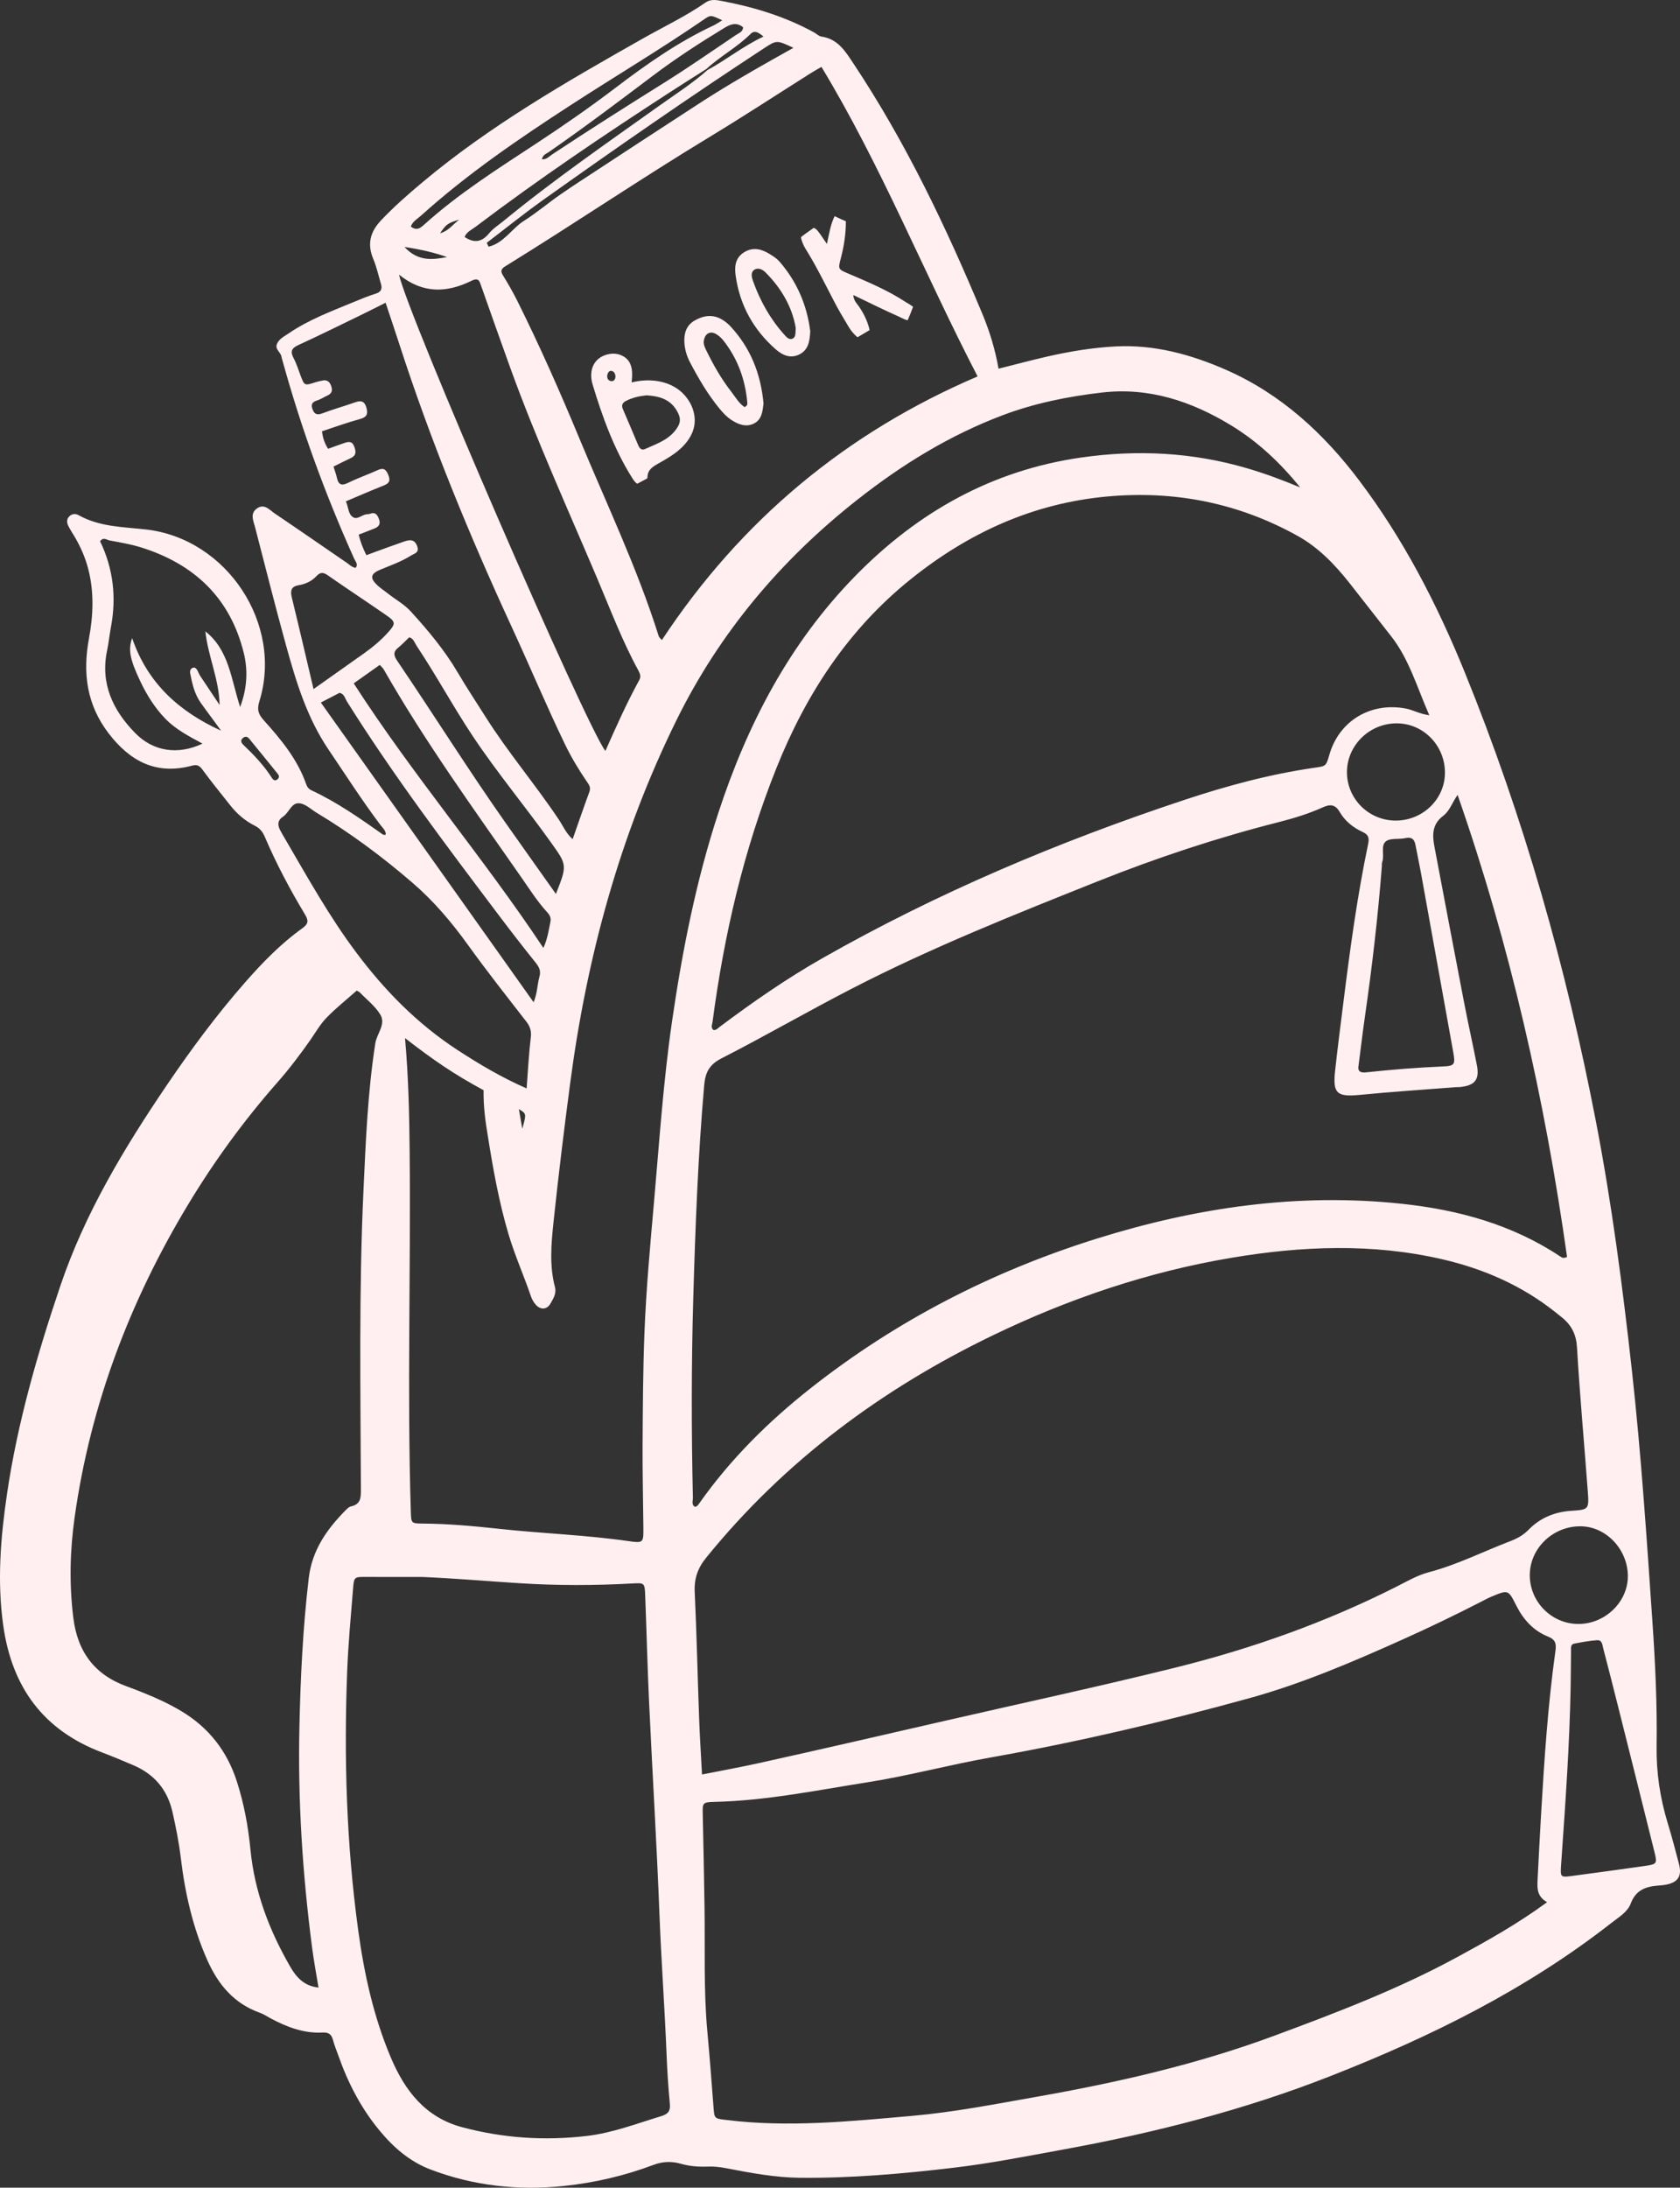 <?xml version="1.0" encoding="UTF-8" standalone="no"?><svg xmlns="http://www.w3.org/2000/svg" xmlns:xlink="http://www.w3.org/1999/xlink" fill="#ffeff0" height="1543.6" preserveAspectRatio="xMidYMid meet" version="1" viewBox="0.0 0.0 1186.1 1543.6" width="1186.1" zoomAndPan="magnify"><rect x="0.0" y="0.0" width="1186.1" height="1543.6" fill="#333333" stroke="none"/><defs><clipPath id="a"><path d="M 0 0 L 1186.102 0 L 1186.102 1543.609 L 0 1543.609 Z M 0 0"/></clipPath></defs><g><g clip-path="url(#a)" id="change1_1"><path d="M 324.152 155.012 C 316.406 157.23 314.883 158.301 310.707 164.59 C 316.621 163 319.684 158.422 324.152 155.012 Z M 368.742 796.453 C 371.723 785.797 371.723 785.797 366.344 782.602 C 367.219 787.645 367.98 792.051 368.742 796.453 Z M 315.66 181.391 C 306.551 178.191 297.211 176.02 285.543 174.25 C 295.238 184.719 305.398 183.281 315.66 181.391 Z M 172.539 520.039 C 169.918 521.5 169.512 523.371 171.855 525.602 C 179.293 532.68 186.363 540.07 191.895 548.809 C 192.805 550.242 194.246 551.488 196.062 549.727 C 197.23 548.594 197.141 547.312 196.18 546.125 C 189.523 537.891 182.863 529.66 176.145 521.48 C 175.32 520.469 174.273 519.449 172.539 520.039 Z M 382.602 112.398 C 385.809 112.68 387.66 110.391 389.758 109 C 415.707 91.84 441.977 75.191 468.363 58.711 C 485.75 47.859 502.598 36.129 519.609 24.68 C 521.652 23.309 524.66 22.449 524.582 19.18 C 519.91 15.512 515.922 16.961 511.387 19.711 C 494.133 30.199 477.215 41.16 461.094 53.32 C 436.793 71.629 412.504 89.961 387.477 107.281 C 385.695 108.52 383.184 109.211 382.602 112.398 Z M 343.641 171.328 C 344.07 172.238 344.504 173.16 344.934 174.07 C 355.645 171.57 361.262 161.301 369.996 155.77 C 378.914 150.109 387.043 143.219 395.73 137.18 C 404.699 130.949 413.914 125.07 423.035 119.07 C 431.879 113.25 440.734 107.449 449.598 101.672 C 458.746 95.699 467.906 89.738 477.07 83.789 C 486.238 77.852 495.34 71.801 504.613 66.02 C 513.598 60.43 522.711 55.039 531.863 49.73 C 541.023 44.41 550.309 39.301 560.164 33.75 C 548.508 28.32 548.406 28.172 539.633 33.91 C 486.762 68.48 434.891 104.512 383.414 141.109 C 369.852 150.75 356.883 161.23 343.641 171.328 Z M 509.934 14.328 C 501.805 10.52 501.758 10.449 496.918 13.781 C 466.203 34.891 434.156 53.91 402.906 74.18 C 366.184 97.988 330.023 122.629 297.398 152.02 C 294.77 154.379 291.324 156.211 290.051 159.859 C 294.227 163.051 296.805 160.879 299.453 158.5 C 323.688 136.66 351.156 119.281 378.293 101.469 C 397.445 88.891 416.258 75.871 434.496 62 C 456.289 45.441 478.633 29.711 503.562 18.059 C 505.359 17.219 507.004 16.059 509.934 14.328 Z M 221.359 486.211 C 233.863 477.371 245.531 469.141 257.168 460.879 C 263.312 456.512 269.059 451.672 274.113 446.051 C 279.434 440.141 279.41 438.719 272.812 434.16 C 259.035 424.641 245.047 415.43 231.316 405.852 C 228.141 403.641 226.031 403.711 223.453 406.48 C 220.094 410.102 215.707 412.102 210.891 412.922 C 205.348 413.859 204.887 416.949 206.066 421.77 C 211.176 442.629 216.012 463.57 221.359 486.211 Z M 392.484 630.75 C 400.547 610.285 400.379 610.402 389.004 594.449 C 370.977 569.172 351.039 545.32 333.801 519.449 C 319.98 498.699 308.16 476.75 294.34 456.02 C 292.75 453.629 291.926 450.379 288.891 449.699 C 286.145 452.309 283.828 454.84 281.18 456.949 C 277.328 460.02 277.996 462.66 280.555 466.43 C 306.406 504.539 330.863 543.578 357.398 581.238 C 368.766 597.375 380.219 613.445 392.484 630.75 Z M 226.52 495.699 C 276.812 566.504 326.523 636.488 376.75 707.199 C 379.449 700.574 379.289 694.68 380.844 689.215 C 382.039 685 380.633 682.297 378.074 679.121 C 369.078 667.953 360.316 656.594 351.68 645.145 C 314.66 596.078 277.605 547.031 244.895 494.898 C 243.531 492.73 243.094 489.629 239.754 488.859 C 235.578 491.02 231.359 493.199 226.52 495.699 Z M 1113.922 1145.852 C 1132.922 1146.129 1149.281 1130.539 1149.281 1112.148 C 1149.281 1093.461 1134.238 1077.352 1116.41 1076.949 C 1096.93 1076.52 1080.43 1091.879 1080.059 1110.801 C 1079.691 1129.75 1094.98 1145.578 1113.922 1145.852 Z M 985.785 510.391 C 966.719 510.539 951.09 525.922 950.969 544.648 C 950.844 563.578 966.359 579.031 985.461 578.996 C 1004.699 578.957 1020.34 563.57 1020.148 544.852 C 1019.969 525.648 1004.59 510.23 985.785 510.391 Z M 383.641 668.879 C 386.578 662.355 387.418 656.297 388.621 650.34 C 389.145 647.762 388.203 645.73 386.473 643.848 C 379.512 636.273 374.008 627.59 368.16 619.199 C 334.602 571.031 300.102 523.48 270.938 472.391 C 270.305 471.281 269.23 470.41 268.117 469.148 C 261.562 473.801 255.277 478.25 249.73 482.18 C 291.422 546.906 341.066 604.797 383.641 668.879 Z M 959.172 751.723 C 958.27 756.129 960.746 757.035 964.422 756.641 C 982.414 754.703 1000.441 753.262 1018.52 752.488 C 1027.09 752.121 1027.578 751.148 1025.98 742.254 C 1018.441 700.223 1010.859 658.199 1003.262 616.18 C 1002.039 609.461 1000.59 602.781 999.312 596.066 C 998.527 591.906 996.414 590.441 992.086 591.387 C 987.496 592.383 981.516 591.16 978.406 593.688 C 974.613 596.773 977.621 603.43 975.832 608.281 C 975.492 609.203 975.676 610.312 975.598 611.336 C 972.848 646.762 968.742 682.031 963.668 717.195 C 962.012 728.68 960.664 740.211 959.172 751.723 Z M 1102.559 1310.051 C 1102.422 1312.09 1102.25 1314.129 1102.129 1316.18 C 1101.629 1324.672 1101.648 1324.75 1110.328 1323.59 C 1127.25 1321.328 1144.16 1319.051 1161.051 1316.621 C 1169.969 1315.34 1170.129 1315.059 1167.949 1306.281 C 1159.379 1271.82 1150.75 1237.379 1142.102 1202.941 C 1138.781 1189.699 1135.398 1176.469 1131.941 1163.262 C 1131.289 1160.77 1131.25 1157.07 1127.57 1157.309 C 1122.148 1157.68 1116.762 1158.691 1111.422 1159.719 C 1108.77 1160.238 1109.18 1162.75 1109.16 1164.738 C 1109.051 1173.27 1109.051 1181.809 1108.891 1190.34 C 1108.141 1230.32 1105.34 1270.18 1102.559 1310.051 Z M 144.996 445.5 C 161.766 458.691 163.086 479.18 169.547 498.871 C 174.645 485.211 175.027 472.68 172.125 460.809 C 162.598 421.891 137.027 397.852 99.32 386.16 C 92.176 383.941 84.707 382.738 77.336 381.328 C 75.324 380.949 72.988 378.691 70.676 381.922 C 79.953 401.109 82.309 421.441 78.309 442.551 C 77.293 447.91 76.797 453.379 75.66 458.719 C 70.668 482.16 79.578 501.031 95.422 517.211 C 108.27 530.328 125.66 532.84 142.973 524.699 C 133.383 519.48 124.027 514.68 116.684 507.07 C 109.25 499.359 103.645 490.391 99.082 480.781 C 91.77 465.371 90.344 458.488 93.285 450.25 C 104.301 482.422 126.836 502.211 156.027 515.539 C 151.371 508.898 146.43 502.539 141.777 495.98 C 137.27 489.621 135.672 482.379 134.262 475.012 C 133.906 473.16 134.727 471.391 136.598 471.051 C 137.863 470.82 138.969 472.09 139.582 473.41 C 140.152 474.648 140.688 475.922 141.434 477.051 C 145.941 483.871 150.504 490.648 155.047 497.441 C 154.695 479.18 146.84 463.059 144.996 445.5 Z M 371.797 767.984 C 372.805 754.988 373.371 743.406 374.75 731.918 C 375.297 727.383 374.234 724.23 371.535 720.758 C 357.715 702.969 343.742 685.273 330.582 666.996 C 318.973 650.883 306.445 636.004 291.254 622.91 C 269.953 604.555 247.598 587.914 223.547 573.473 C 219.207 570.863 214.965 566.398 210.121 566.801 C 205.609 567.176 203.82 573.527 199.906 576.156 C 195.867 578.867 195.836 582.043 197.816 585.809 C 198.93 587.926 200.152 589.98 201.359 592.043 C 217.172 619.141 232.387 646.492 251.293 671.785 C 271.586 698.938 294.773 722.504 323.141 740.961 C 338.258 750.797 353.727 760.039 371.797 767.984 Z M 281.719 193.77 C 287.473 221.512 413.645 512.199 427.414 529.859 C 435.043 512.68 442.516 495.871 451.383 479.75 C 452.68 477.391 451.863 475.211 450.645 472.988 C 439.301 452.262 431 430.18 421.797 408.488 C 400.859 359.121 378.652 310.289 360.359 259.828 C 353.379 240.57 346.602 221.23 339.77 201.91 C 338.574 198.531 338.082 195.578 332.875 198.129 C 315.77 206.5 298.785 207.609 281.719 193.77 Z M 258.668 391.75 C 261.176 390.809 262.742 390.211 264.324 389.629 C 271.387 387.078 278.422 384.449 285.527 382.031 C 289.336 380.73 292.785 380.398 294.562 385.461 C 296.191 390.102 292.406 390.578 290.074 392.051 C 283.395 396.27 275.934 398.871 268.684 401.871 C 261.512 404.84 260.859 407.852 266.73 413.262 C 268.738 415.102 271.082 416.57 273.215 418.281 C 278.793 422.77 285.238 426.172 290.125 431.531 C 302.344 444.949 313.938 458.809 323.184 474.551 C 329.414 485.148 336.238 495.41 342.809 505.809 C 358.715 530.988 378.105 553.676 394.621 578.426 C 397.555 582.82 399.605 587.945 404.289 592.117 C 408.383 580.484 412.117 569.523 416.137 558.664 C 417.328 555.449 415.672 553.461 414.148 551.234 C 408.344 542.762 403.113 533.98 398.652 524.711 C 385.605 497.609 373.969 469.871 361.367 442.578 C 331.266 377.379 304.02 311.078 281.895 242.719 C 278.785 233.102 275.535 223.539 272.234 213.602 C 265.59 216.922 259.852 219.852 254.051 222.66 C 239.613 229.66 225.23 236.789 210.641 243.461 C 205.668 245.73 204.859 248.16 207.363 252.852 C 209.438 256.738 210.691 261.07 212.281 265.211 C 214.977 272.219 214.961 272.199 222.797 269.699 C 224.414 269.18 226.094 268.84 227.762 268.5 C 231.078 267.809 232.82 269.488 233.855 272.461 C 234.945 275.559 234.207 277.719 231.133 279.102 C 228.645 280.219 226.324 281.82 223.742 282.621 C 220.355 283.66 219.438 285.398 220.621 288.68 C 221.945 292.359 223.898 293.051 227.648 291.629 C 235.309 288.738 243.223 286.52 250.953 283.801 C 254.977 282.391 257.375 283.129 258.645 287.488 C 259.938 291.93 259.141 294.301 254.184 295.66 C 245.09 298.148 236.207 301.398 227.344 304.289 C 227.883 309.219 229.305 312.98 231.621 316.672 C 235.539 315.262 239.348 313.828 243.207 312.539 C 245.91 311.641 248.504 311.121 249.941 314.719 C 251.355 318.27 251.879 321.289 247.602 323.262 C 243.609 325.09 239.703 327.121 235.465 329.211 C 236.336 332.051 237.301 334.578 237.883 337.211 C 239 342.23 241.348 342.871 245.895 340.621 C 252.617 337.301 259.758 334.84 266.59 331.73 C 270.742 329.852 272.5 331.07 274.168 335.172 C 275.988 339.648 274.383 341.211 270.527 342.73 C 261.762 346.18 253.129 349.98 244.191 353.75 C 246.133 357.988 245.703 363.012 249.543 365.09 C 252.629 366.75 255.738 362.941 259.16 362.84 C 259.84 362.809 260.555 362.762 261.184 362.531 C 264.418 361.328 266.027 362.461 267.344 365.672 C 268.887 369.43 267.816 371.512 264.414 372.879 C 260.75 374.371 257.039 375.75 253.266 377.219 C 254.461 382.5 256.266 386.84 258.668 391.75 Z M 467.289 451.629 C 523.066 367.07 597.566 305.16 690.199 265.602 C 652.367 192.73 622.254 117.059 579.949 47.199 C 577.305 48.738 574.918 50.039 572.625 51.488 C 548.93 66.441 525.48 81.809 501.512 96.309 C 452.684 125.859 405.438 157.898 356.855 187.82 C 353.891 189.648 353.133 191.102 355.062 194.238 C 358.637 200.051 362.078 205.98 365.121 212.078 C 380.984 243.891 395.363 276.379 408.984 309.199 C 428.223 355.551 449.961 400.898 465.074 448.898 C 465.348 449.77 466.289 450.43 467.289 451.629 Z M 251.848 698.953 C 244.633 705.355 237.125 711.309 230.508 718.133 C 226.047 722.73 222.805 728.527 219.082 733.836 C 211.812 744.195 204.18 754.273 195.812 763.777 C 172.25 790.539 151.297 819.277 132.898 849.746 C 91.629 918.09 63.797 991.465 52.66 1070.789 C 49.367 1094.219 48.844 1117.699 51.738 1141.328 C 54.699 1165.5 66.789 1181.801 89.773 1189.988 C 93.957 1191.48 98.078 1193.141 102.199 1194.801 C 111.086 1198.379 119.77 1202.422 127.992 1207.34 C 147.277 1218.871 160.234 1235.359 167.172 1256.82 C 172.254 1272.539 175.227 1288.68 176.812 1304.98 C 179.719 1334.879 190.098 1362.078 204.961 1387.77 C 209.176 1395.059 214.691 1401.352 224.867 1402.398 C 223.242 1392.379 221.531 1383.359 220.348 1374.262 C 213.621 1322.672 210.246 1270.898 211.379 1218.828 C 212.145 1183.602 213.844 1148.5 217.98 1113.48 C 220.297 1093.871 230.594 1079.281 243.719 1065.898 C 244.898 1064.699 246.289 1063.23 247.805 1062.898 C 254.953 1061.352 254.824 1056.359 254.801 1050.551 C 254.52 980.469 253.34 910.383 256.598 840.332 C 258.215 805.512 259.594 770.695 264.969 736.156 C 266.035 729.301 272.582 722.754 268.555 715.98 C 264.977 709.965 258.965 705.402 254.012 700.211 C 253.789 699.977 253.438 699.867 251.848 698.953 Z M 297.895 1112.68 C 284.914 1112.68 271.93 1112.73 258.949 1112.66 C 250.258 1112.609 249.938 1112.539 249.301 1120.48 C 247.715 1140.23 245.836 1159.988 245.086 1179.781 C 242.777 1240.66 244.609 1301.41 252.883 1361.859 C 257.113 1392.781 263.777 1423.141 275.996 1451.922 C 285.789 1475 300.168 1493.941 326.141 1500.898 C 355.234 1508.68 384.668 1510.629 414.535 1507.07 C 432.676 1504.91 449.609 1498.359 466.914 1493.102 C 471.727 1491.641 473.395 1489.488 472.922 1484.449 C 471.836 1472.879 471.062 1461.281 470.605 1449.672 C 469.312 1416.898 466.879 1384.191 465.617 1351.41 C 463.703 1301.57 460.641 1251.781 458.305 1201.961 C 457.105 1176.359 456.477 1150.73 455.488 1125.109 C 455.168 1116.789 454.73 1116.82 446.402 1117.281 C 420.109 1118.73 393.785 1118.801 367.512 1117.148 C 344.316 1115.691 321.16 1113.66 297.895 1112.68 Z M 917.914 343.91 C 904.031 326.68 888.109 311.691 869.344 300.238 C 841.289 283.129 811.156 273.059 777.676 277 C 753.859 279.801 730.438 284.48 707.91 292.98 C 670.449 307.102 636.805 327.82 605.461 352.48 C 551.438 394.969 508.109 446.301 477.629 508.102 C 437.777 588.914 414.41 674.621 402.633 763.672 C 398.285 796.52 394.246 829.418 390.781 862.367 C 389.18 877.59 387.805 893.035 391.812 908.227 C 392.992 912.707 390.621 916.297 388.656 919.758 C 386.219 924.051 381.812 924.398 378.434 920.777 C 376.852 919.086 375.586 916.867 374.836 914.664 C 369.883 900.117 363.59 886.078 359.16 871.309 C 352.176 848 348.008 824.168 344.191 800.211 C 342.648 790.547 341.305 781.535 341.398 769.23 C 320.305 757.855 305.652 747.742 285.953 732.477 C 288.461 760.777 288.957 786.746 289.219 812.672 C 290.062 897.117 287.406 981.574 290.031 1066.02 C 290.309 1074.879 290.07 1074.949 298.949 1075.02 C 316.758 1075.16 334.461 1076.781 352.137 1078.699 C 382.711 1082.031 413.504 1083.02 443.988 1087.43 C 454.184 1088.898 454.324 1088.371 454.238 1078.289 C 454.074 1058.801 453.562 1039.309 453.676 1019.82 C 453.828 993.496 453.957 967.152 454.969 940.852 C 456.164 909.777 459.031 878.801 461.766 847.82 C 465.516 805.266 468.336 762.637 474.512 720.316 C 481.773 670.539 491.465 621.371 507.18 573.453 C 527.691 510.898 557.465 453.738 603.887 406.352 C 647.973 361.34 700.316 331.82 763.469 322.801 C 802.988 317.16 841.828 319.129 880.199 330.328 C 892.957 334.051 905.34 338.68 917.914 343.91 Z M 1009.109 504.672 C 1000.289 484.578 994.812 465.012 982.098 448.84 C 972.379 436.48 962.73 424.059 953.004 411.711 C 942.559 398.449 930.906 386.301 916.062 378.07 C 874.227 354.871 829.387 345.98 781.699 350.328 C 729.211 355.121 683.68 376.02 643.004 408.672 C 598.891 444.059 569.09 489.73 548.273 541.672 C 525.125 599.418 511.164 659.543 503.059 721.109 C 502.816 722.953 501.637 725.086 503.684 726.746 C 505.684 727.035 506.777 725.539 508.094 724.555 C 531.363 707.102 555.262 690.527 580.539 676.152 C 661.637 630.043 747.203 593.953 835.605 564.594 C 865.727 554.59 896.457 546.242 928.02 541.719 C 936.172 540.551 936.191 540.699 938.566 532.469 C 945.496 508.469 967.887 495.18 992.676 499.969 C 997.648 500.93 1002.039 503.68 1009.109 504.672 Z M 1029.078 560.875 C 1025.34 566.102 1023.531 572.18 1018.961 575.609 C 1010.949 581.617 1011.18 589.199 1012.75 597.5 C 1019.691 634.086 1026.59 670.68 1033.641 707.242 C 1036.488 722 1039.781 736.668 1042.672 751.418 C 1044.691 761.785 1041.371 765.953 1030.711 767.008 C 1029.699 767.109 1028.66 767.031 1027.641 767.109 C 1005.172 768.871 982.672 770.332 960.246 772.52 C 943.941 774.109 940.852 771.719 942.586 755.633 C 944.305 739.68 946.398 723.77 948.383 707.848 C 953.074 670.227 958.152 632.66 965.918 595.535 C 966.926 590.73 965.848 588.777 961.82 586.914 C 955.176 583.844 949.52 579.266 945.848 572.918 C 942.723 567.52 939.094 567.312 933.953 569.637 C 923.965 574.148 913.492 577.355 902.887 580.051 C 859.43 591.086 816.961 605.133 775.328 621.73 C 716.586 645.148 657.801 668.52 601.516 697.516 C 570.527 713.477 540.312 730.945 509.285 746.828 C 500.66 751.246 497.941 756.863 497.164 765.758 C 492.777 815.848 490.898 866.078 489.445 916.297 C 488.09 963.125 488.129 1010 489.195 1056.852 C 489.242 1059 487.988 1061.68 490.684 1063.23 C 492.273 1062.93 492.988 1061.738 493.766 1060.641 C 515.652 1029.648 542.301 1003.199 571.965 979.789 C 632.762 931.797 700.582 897.012 774.402 873.934 C 844.637 851.98 916.293 841.504 989.922 849.398 C 1029.809 853.676 1067.801 864.074 1101.672 886.621 C 1102.789 887.367 1103.922 888.121 1106.352 886.848 C 1090.77 776.09 1066.18 667.133 1029.078 560.875 Z M 1092.27 1342.16 C 1085.059 1338.141 1085.25 1332.238 1085.551 1326.379 C 1086.359 1310.34 1087.18 1294.301 1088.129 1278.27 C 1090.379 1240.398 1092.879 1202.539 1098.148 1164.949 C 1098.859 1159.891 1098.27 1156.879 1092.91 1154.75 C 1082.648 1150.66 1075.52 1142.762 1070.602 1133.039 C 1064.859 1121.691 1065.02 1121.578 1053.02 1126.559 C 1050.82 1127.469 1048.711 1128.609 1046.578 1129.711 C 1028.039 1139.25 1009.27 1148.301 990.238 1156.828 C 954.969 1172.641 919.484 1187.891 882.148 1198.199 C 821.852 1214.852 760.984 1229.141 699.379 1240.059 C 670.094 1245.238 641.328 1253.039 611.969 1257.648 C 576.219 1263.27 540.664 1270.57 504.27 1271.398 C 495.863 1271.59 495.977 1272.18 496.152 1280.328 C 496.629 1302.211 497.09 1324.09 497.406 1345.969 C 497.828 1375.02 496.719 1404.102 499.367 1433.102 C 500.984 1450.801 502.387 1468.52 503.711 1486.25 C 504.367 1495.051 504.223 1494.77 512.91 1495.84 C 556.719 1501.25 600.273 1496.77 643.875 1492.941 C 673.562 1490.34 702.727 1484.602 732.008 1479.441 C 788.98 1469.398 845.234 1456.559 899.59 1436.422 C 943.5 1420.141 987.273 1403.48 1028.551 1381.051 C 1049.852 1369.48 1071.059 1357.719 1092.27 1342.16 Z M 495.633 1252.059 C 509.387 1249.328 522.414 1246.98 535.332 1244.129 C 579.348 1234.398 623.266 1224.238 667.199 1214.172 C 721.457 1201.738 775.848 1190.039 829.906 1176.629 C 883.973 1163.211 935.801 1144.77 985.445 1119.781 C 993.066 1115.941 1000.648 1111.469 1008.781 1109.34 C 1028.762 1104.09 1047.059 1094.77 1066.18 1087.469 C 1070.961 1085.641 1075.398 1083.25 1079.121 1079.441 C 1087.328 1071.012 1097.512 1066.781 1109.281 1066.02 C 1121.738 1065.211 1121.949 1065.039 1120.98 1052 C 1118.48 1018.27 1115.359 984.57 1113.391 950.805 C 1112.852 941.699 1109.621 935.25 1103.031 929.793 C 1101.449 928.484 1099.828 927.223 1098.23 925.945 C 1074.52 907.066 1047.488 895.25 1018.121 888.492 C 968.633 877.109 919.008 879.16 869.422 887.488 C 810.719 897.348 754.852 916.246 701.328 942.031 C 622.676 979.922 554.031 1030.809 498.688 1098.941 C 492.66 1106.359 490.031 1113.68 490.473 1123.148 C 491.852 1152.859 492.5 1182.602 493.586 1212.309 C 494.059 1225.238 494.902 1238.16 495.633 1252.059 Z M 498.758 48.648 C 490.148 54.129 481.504 59.551 472.938 65.102 C 426.199 95.379 380.055 126.52 335.621 160.129 C 332.855 162.219 329.301 163.68 328.039 167.23 C 335.074 171.91 340.371 170.641 345.348 164.578 C 348.113 161.211 352.02 158.762 355.453 155.949 C 390.879 126.891 428.555 100.879 465.84 74.34 C 477.203 66.25 488.996 58.73 499.465 49.43 C 512.785 42.238 524.535 32.59 539.055 25.789 C 535.277 22.738 532.762 21.109 529.82 24.031 C 520.387 33.398 508.484 39.66 498.758 48.648 Z M 272.367 588.953 C 272.418 585.918 270.133 584.125 268.605 582.102 C 255.625 564.887 244.016 546.738 231.941 528.898 C 216.73 506.441 209.004 480.941 201.91 455.238 C 194.281 427.59 187.262 399.762 180.078 371.98 C 178.926 367.512 176.324 362.422 181.336 358.801 C 186.59 355 190.285 359.809 194.016 362.328 C 211.02 373.801 227.879 385.488 244.797 397.078 C 246.746 398.422 248.41 400.27 251.078 400.66 C 253.078 398.25 250.961 396.219 250.133 394.379 C 229.605 348.828 212.543 302.031 199.285 253.859 C 199.105 253.199 198.828 252.551 198.754 251.879 C 198.379 248.539 193.852 246.539 195.559 242.621 C 197.152 238.949 200.793 237.289 203.84 235.211 C 218.059 225.48 234.148 219.578 249.906 213.02 C 254.949 210.922 260.027 208.84 265.23 207.219 C 269.098 206.02 270 203.809 268.945 200.281 C 267.188 194.398 265.891 188.309 263.523 182.68 C 259.117 172.199 261.332 163.648 268.969 155.539 C 278.152 145.809 288.18 137.051 298.402 128.488 C 346.117 88.551 399.809 57.77 453.691 27.281 C 468.543 18.879 484.027 11.559 498.098 1.801 C 501.926 -0.852 506.008 0 509.949 0.762 C 532.543 5.059 554.359 11.719 574.648 22.82 C 576.445 23.809 578.094 25.559 579.969 25.82 C 591.621 27.441 596.895 36.328 602.605 44.922 C 639.5 100.391 667.996 160.199 693.562 221.48 C 698.672 233.73 702.578 246.48 704.984 260.141 C 716.75 257.199 728.18 254.121 739.711 251.5 C 755.391 247.941 771.258 245.309 787.328 244.449 C 814.945 242.969 840.859 250.078 865.844 261.059 C 904.477 278.051 934.57 305.891 959.535 338.91 C 990.801 380.281 1014.488 426.102 1034.051 474.16 C 1075.82 576.793 1105.82 682.82 1126.781 791.484 C 1137.988 849.582 1145.629 908.199 1152.141 967 C 1158.648 1025.809 1162.551 1084.82 1166.602 1143.82 C 1168.621 1173.18 1170.02 1202.559 1169.59 1231.949 C 1169.309 1250.691 1172.02 1268.648 1177.441 1286.422 C 1180.32 1295.898 1182.871 1305.488 1185.359 1315.078 C 1187.609 1323.719 1184.781 1328.148 1176.219 1329.801 C 1174.219 1330.191 1172.148 1330.328 1170.109 1330.5 C 1161.539 1331.211 1154.789 1333.879 1151.352 1343.039 C 1149.051 1349.16 1142.922 1352.691 1137.781 1356.711 C 1077.68 1403.738 1010.211 1437.039 939.512 1464.789 C 878.441 1488.77 815.371 1504.859 751.02 1516.609 C 725.129 1521.328 699.305 1526.461 673.156 1529.551 C 637.148 1533.801 601.02 1536.969 564.734 1536.621 C 547.301 1536.449 530.059 1533.23 512.938 1529.91 C 508.527 1529.059 504.164 1528.531 499.707 1528.719 C 493.172 1528.988 486.723 1528.469 480.422 1526.66 C 474 1524.82 467.57 1525.18 461.473 1527.48 C 440.871 1535.238 419.605 1540.191 397.766 1542.43 C 365.664 1545.711 334.266 1542.301 303.977 1530.789 C 289.195 1525.172 277.703 1515.121 267.75 1503.039 C 254.746 1487.262 245.559 1469.441 238.836 1450.25 C 237.59 1446.699 236.086 1443.219 235.156 1439.59 C 234.16 1435.699 232.23 1433.898 228.02 1434.129 C 214.574 1434.879 202.504 1430.289 190.91 1424.051 C 188.504 1422.762 186.191 1421.172 183.645 1420.262 C 165.273 1413.75 154.066 1400.391 146.344 1383.02 C 136.09 1359.941 130.617 1335.75 127.633 1310.852 C 126.332 1299.98 124.184 1289.27 121.777 1278.578 C 118.184 1262.629 108.828 1251.762 93.961 1245.441 C 86.727 1242.359 79.48 1239.301 72.125 1236.531 C 30.582 1220.879 8.422 1190.461 2.293 1146.961 C -2.113 1115.73 0.414 1084.809 4.957 1054.012 C 12.363 1003.809 26.41 955.164 42.613 907.258 C 59.938 856.043 87.684 810.004 117.895 765.484 C 134.988 740.297 153.102 715.855 173.23 692.941 C 185.465 679.016 198.328 665.793 213.414 655 C 217.91 651.785 217.875 649.484 215.266 645.145 C 204.691 627.559 195.082 609.441 186.996 590.555 C 185.477 587.008 183.547 584.438 179.789 582.559 C 173.055 579.188 167.297 574.242 162.574 568.25 C 156.016 559.93 149.285 551.734 143.035 543.191 C 140.891 540.25 139.234 539.25 135.543 540.25 C 110.461 546.996 91.875 537.27 76.719 517.48 C 61.188 497.211 58.277 474.859 62.809 450.5 C 65.828 434.289 66.516 417.98 62.352 401.68 C 60.293 393.602 57.047 386.199 52.914 379.078 C 51.367 376.422 49.613 373.871 48.242 371.121 C 47.141 368.91 46.867 366.48 48.812 364.449 C 50.73 362.449 53.301 362.262 55.445 363.469 C 70.301 371.828 86.945 371.762 103.133 373.602 C 160.152 380.078 200.109 440.34 183.082 494.969 C 181.254 500.828 182.473 504.051 186.324 508.328 C 198.453 521.781 210.027 535.77 216.145 553.242 C 216.902 555.398 218.016 556.762 219.953 557.664 C 238.023 566.082 254.25 577.473 270.449 588.918 C 270.848 589.199 271.617 588.953 272.367 588.953"/></g><g id="change1_2"><path d="M 441.906 282.922 C 446.531 280.48 451.523 279.48 456.438 278.949 C 465.176 279.449 472.891 281.57 477.672 289.5 C 480.98 294.988 480.816 298.5 476.875 303.59 C 471.367 310.711 463.039 313.352 455.312 316.871 C 452.969 317.941 451.496 316.289 450.617 314.219 C 447.012 305.73 443.473 297.219 439.801 288.762 C 438.598 286 439.371 284.25 441.906 282.922 Z M 431.812 268.949 C 430.836 268.941 429.828 268.43 429.262 267.621 C 427.758 265.441 429.375 260.289 432.66 262.031 C 433.852 262.66 434.445 264.078 434.504 265.43 C 434.551 266.559 434.23 267.781 433.336 268.461 C 432.895 268.801 432.355 268.949 431.812 268.949 Z M 449.84 341.34 C 452.223 340.051 454.613 338.781 457.023 337.531 C 457.125 336.43 457.172 335.301 457.445 334.25 C 458.352 330.852 461.711 328.781 464.781 327.059 C 470.16 324.031 475.559 320.941 480.168 316.828 C 484.773 312.73 488.586 307.488 489.957 301.469 C 492.367 290.91 486.48 279.52 477.324 273.73 C 468.254 267.988 456.668 267.211 446.234 269.762 C 446.141 269.789 446.043 269.809 445.949 269.828 C 446.43 264.879 446.82 259.512 444.18 255.289 C 441.465 250.961 435.883 248.898 430.832 249.68 C 419.32 251.449 415.316 261.109 418.379 271.262 C 425.281 294.172 433.516 316.91 446.273 337.148 C 447.258 338.719 448.324 340.309 449.84 341.34"/></g><g id="change1_3"><path d="M 639.285 213.031 C 626.664 204.77 612.789 198.961 598.973 193.059 C 591.852 190.02 591.59 189.988 593.539 182.602 C 595.836 173.898 597.227 165.109 597.195 156.148 C 594.531 154.988 591.891 153.781 589.266 152.531 C 589.215 152.641 589.164 152.738 589.113 152.84 C 586.41 158.359 585.488 164.441 583.824 172.129 C 580.852 167.871 579.242 165.289 577.355 162.941 C 576.516 161.891 575.555 161.16 574.516 160.75 C 573.57 161.422 572.621 162.09 571.676 162.762 C 569.695 164.16 567.52 165.648 565.527 167.309 C 565.57 167.84 565.652 168.391 565.812 168.949 C 566.461 171.211 567.422 173.469 568.668 175.469 C 576.086 187.359 582.266 199.91 588.711 212.328 C 592.008 218.68 595.668 224.852 599.379 230.98 C 600.781 233.289 602.586 235.449 604.578 237.27 C 604.855 237.531 605.148 237.75 605.453 237.949 C 608.289 236.289 611.105 234.59 613.938 232.922 C 613.855 232.48 613.75 232.039 613.641 231.621 C 612.27 226.281 609.875 221.422 606.84 216.809 C 605.281 214.449 602.746 212.48 602.438 208.172 C 613.668 213.531 623.941 218.691 634.449 223.32 C 636.363 224.172 638.676 225.602 640.84 225.949 C 642.188 222.82 643.473 219.68 644.629 216.48 C 643.07 215.129 640.922 214.109 639.285 213.031"/></g><g id="change1_4"><path d="M 525.715 287.25 C 527.496 286.301 527.715 285.34 527.625 284.328 C 526.219 268.012 520.902 253.16 510.695 240.238 C 509.254 238.422 507.391 236.719 505.367 235.602 C 501.406 233.41 498.02 235.301 497.02 239.73 C 496.359 242.648 497.578 245.07 498.773 247.512 C 503.727 257.621 509.258 267.379 516.199 276.27 C 519.234 280.16 521.684 284.66 525.715 287.25 Z M 539.055 284.699 C 538.402 289.84 538.055 295.738 532.582 298.672 C 526.852 301.75 521.168 299.48 516.242 296.23 C 513.164 294.199 510.484 291.371 508.113 288.488 C 499.809 278.441 493.246 267.23 487.191 255.719 C 484.945 251.461 483.531 246.82 483.203 242.02 C 482.766 235.539 484.348 229.648 490.43 226.16 C 496.719 222.551 503.309 221.57 509.871 225.531 C 511.895 226.75 513.836 228.27 515.453 229.988 C 529.801 245.281 537.133 263.648 539.055 284.699"/></g><g id="change1_5"><path d="M 561.785 231.328 C 559.328 216.719 551.699 203.43 540.395 192.148 C 538.211 189.969 534.895 188.449 532.172 190.648 C 529.887 192.488 530.742 195.789 531.648 198.32 C 536.609 212.18 543.656 224.871 553.508 235.891 C 555.035 237.59 556.855 239.98 559.41 239.012 C 561.988 238.02 561.551 235.078 561.785 231.328 Z M 572.039 233.641 C 571.715 240.48 570.852 246.68 564.586 249.961 C 558.25 253.27 552.508 250.719 547.703 246.512 C 532.031 232.762 522.398 215.551 519.422 194.852 C 518.473 188.238 518.926 181.789 525.656 177.82 C 532.137 174 538.125 175.91 543.863 179.531 C 546.148 180.98 548.539 182.5 550.285 184.512 C 562.695 198.77 569.75 215.43 572.039 233.641"/></g></g></svg>